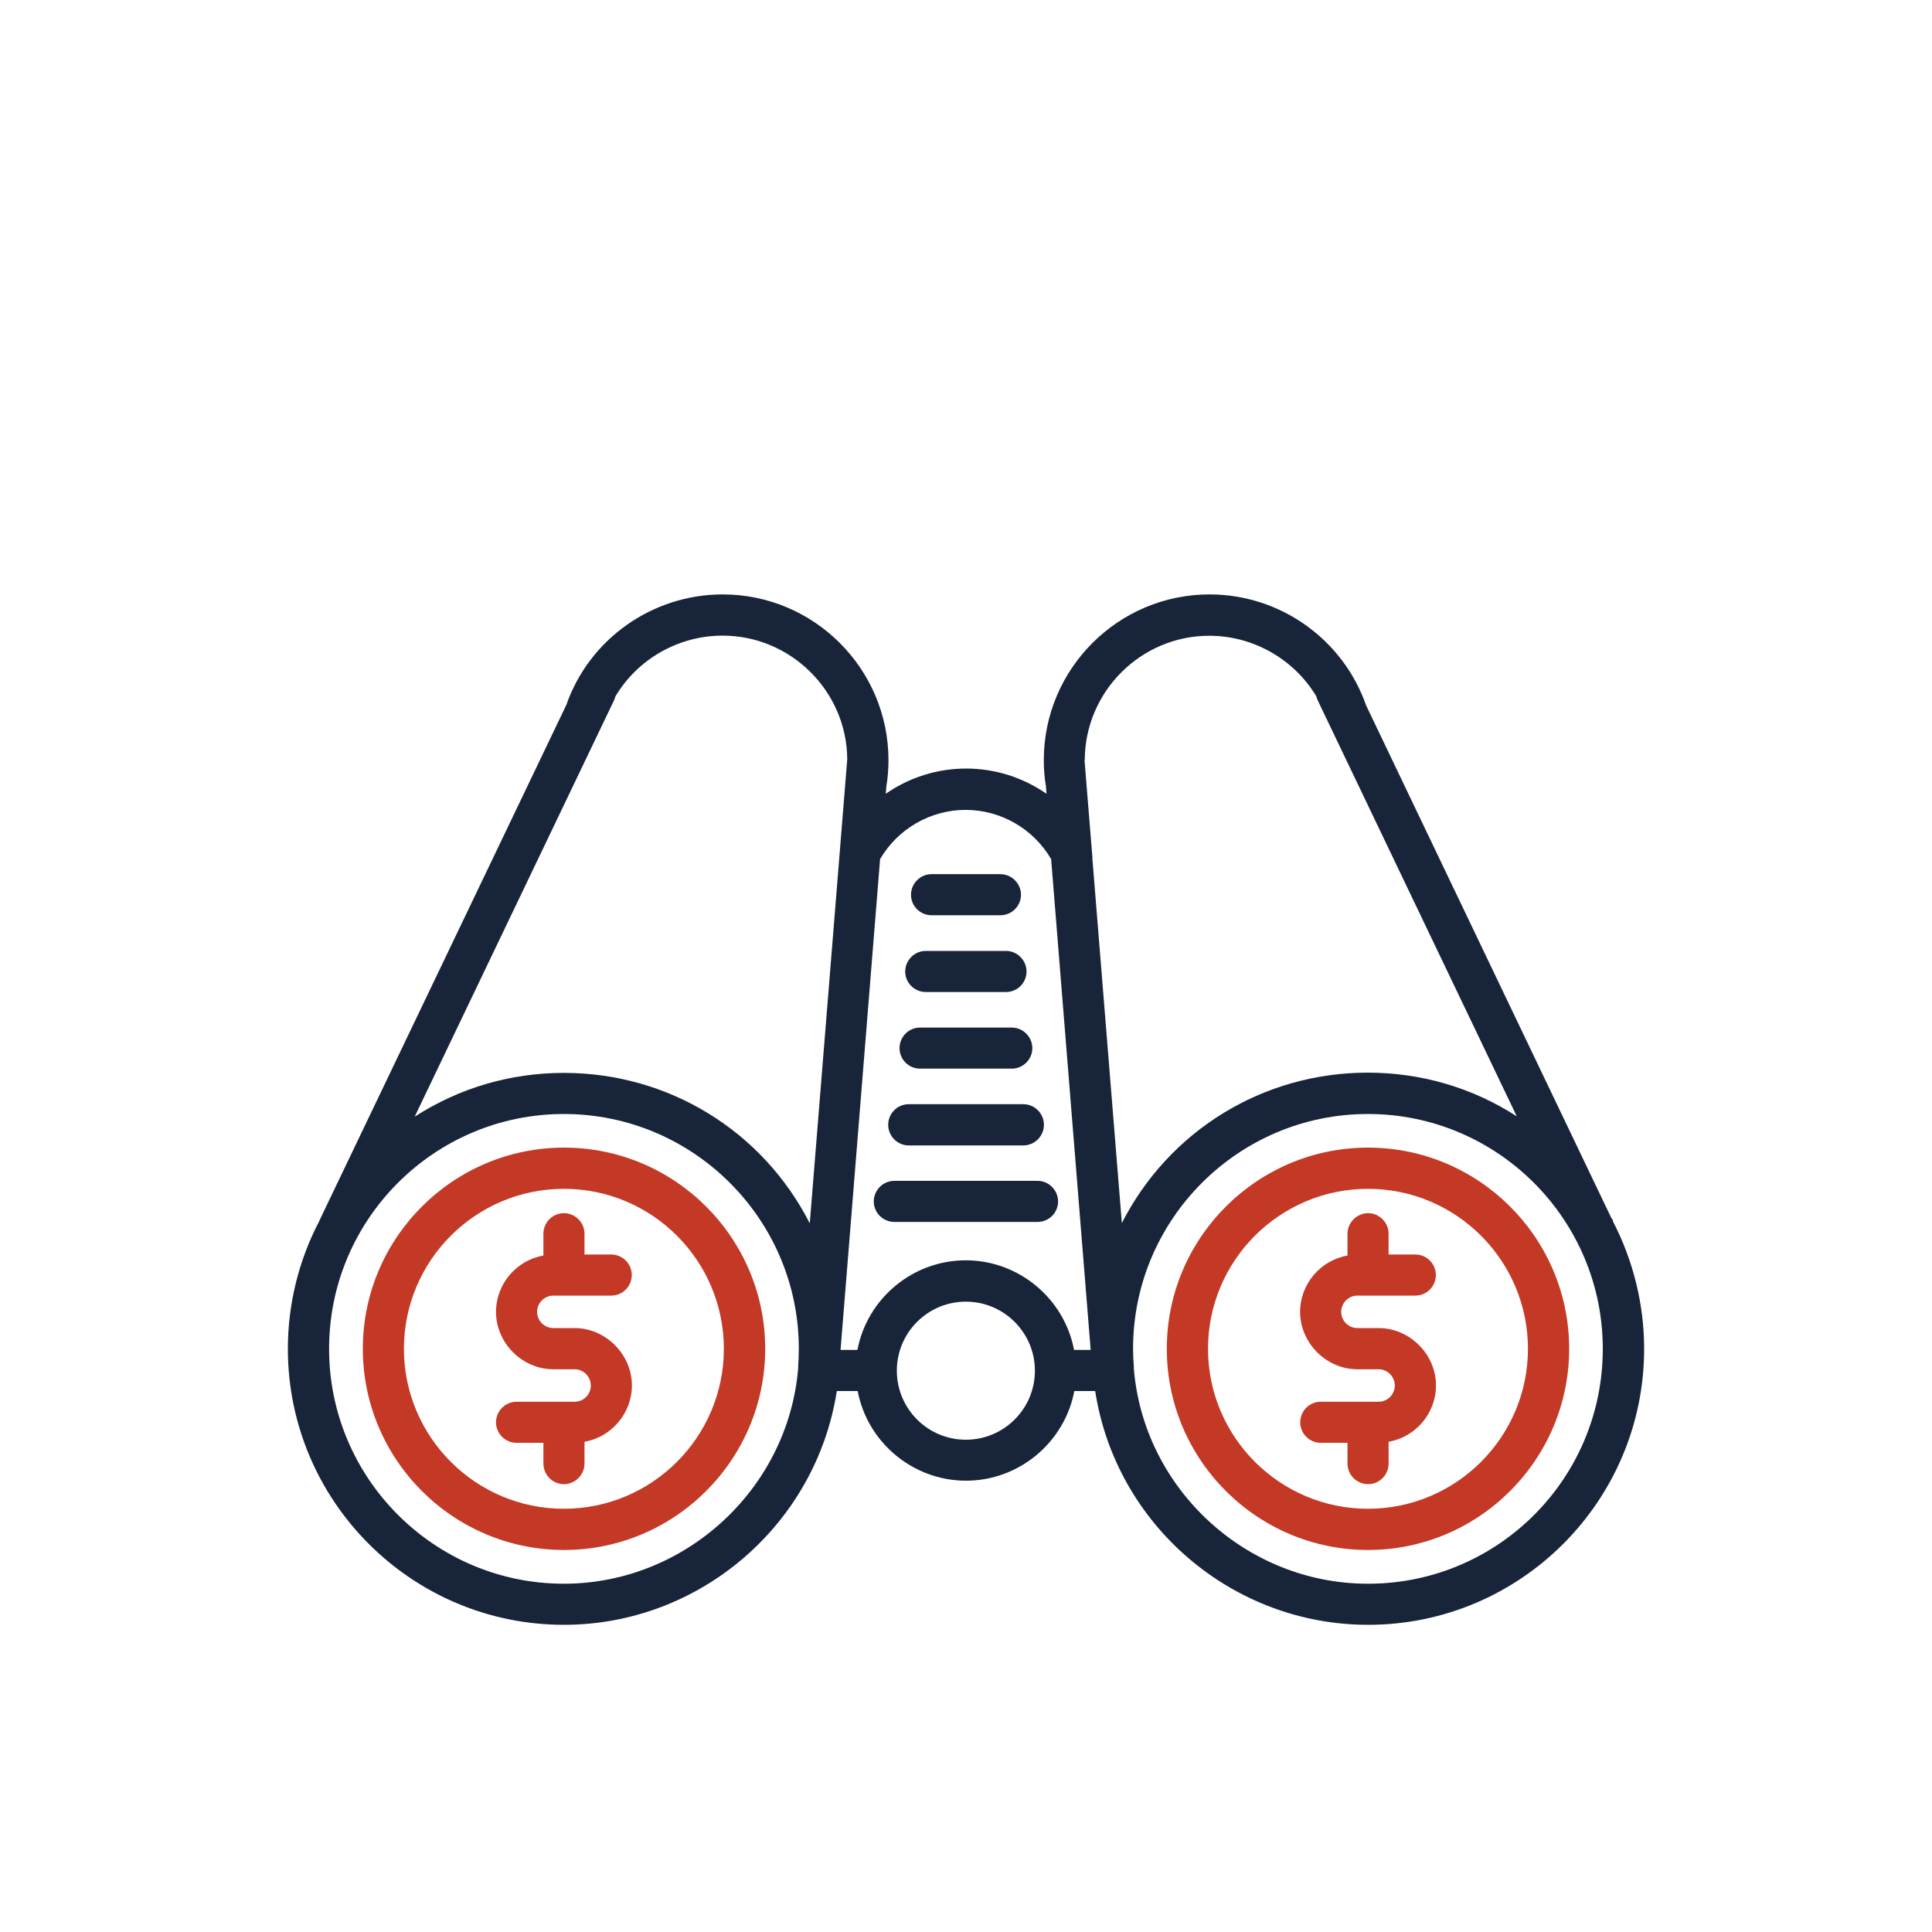 <?xml version="1.0" encoding="UTF-8"?><svg id="uuid-f58cb902-86da-423a-9d7a-5d69a4af1968" xmlns="http://www.w3.org/2000/svg" viewBox="0 0 150 150"><defs><style>.uuid-a81a2d21-e4c8-47db-a91b-e98d0519bae4{fill:#172439;}.uuid-a81a2d21-e4c8-47db-a91b-e98d0519bae4,.uuid-69b60798-1262-4edd-82f4-b6a8d08892fd{stroke-width:0px;}.uuid-69b60798-1262-4edd-82f4-b6a8d08892fd{fill:#c43826;}</style></defs><path class="uuid-a81a2d21-e4c8-47db-a91b-e98d0519bae4" d="M125.22,94.83v-.12s-.09-.09-.09-.09l-19.06-39.84c-1.8-5.16-6.69-8.63-12.16-8.63-7.1,0-12.87,5.78-12.87,12.87,0,.68.05,1.36.16,1.97l.05.64c-1.83-1.27-4-1.96-6.24-1.96s-4.42.69-6.24,1.96l.05-.6c.11-.65.16-1.33.16-2.01,0-7.1-5.78-12.87-12.87-12.87-5.47,0-10.36,3.47-12.14,8.58l-19.14,39.97-.05.12c-1.59,3.03-2.43,6.45-2.43,9.9,0,11.82,9.61,21.43,21.43,21.43,10.55,0,19.57-7.77,21.19-18.15h1.62c.76,4,4.3,6.96,8.41,6.96s7.65-2.96,8.41-6.96h1.62c1.6,10.38,10.63,18.15,21.19,18.15,11.82,0,21.43-9.61,21.43-21.43,0-3.43-.84-6.84-2.42-9.89ZM61.97,106.24c-.79,9.38-8.78,16.72-18.19,16.72-10.05,0-18.23-8.18-18.23-18.24s8.18-18.23,18.23-18.23,18.24,8.18,18.24,18.23c0,.46-.02.9-.05,1.35v.02s0,.15,0,.15ZM32.2,86.69l15.47-32.31c.05-.11.08-.21.11-.31,1.73-2.91,4.91-4.72,8.32-4.72,5.31,0,9.65,4.33,9.68,9.6l-2.91,36.03c-3.65-7.16-10.94-11.68-19.09-11.68-4.16,0-8.12,1.17-11.57,3.39ZM84.22,59.01c.02-5.32,4.36-9.65,9.67-9.65,3.4,0,6.58,1.81,8.32,4.72.02.1.05.19.1.3l15.45,32.29c-3.44-2.22-7.4-3.39-11.57-3.39-8.15,0-15.44,4.52-19.09,11.68l-2.29-28.32h.01s-.62-7.63-.62-7.63ZM106.21,86.49c10.05,0,18.23,8.18,18.23,18.23s-8.07,18.13-18.02,18.24h-.22c-9.43,0-17.41-7.36-18.17-16.71v-.18c-.04-.44-.06-.9-.06-1.35,0-10.05,8.18-18.23,18.24-18.23ZM74.99,101.06c2.95,0,5.36,2.4,5.36,5.36s-2.4,5.36-5.36,5.36-5.36-2.4-5.36-5.36,2.4-5.36,5.36-5.36ZM84.7,104.81h-1.31c-.76-4-4.3-6.96-8.41-6.96s-7.65,2.96-8.41,6.96h-1.31l3.07-38.11c1.38-2.36,3.92-3.82,6.64-3.82s5.26,1.46,6.64,3.82l3.07,38.11Z"/><path class="uuid-a81a2d21-e4c8-47db-a91b-e98d0519bae4" d="M72.33,71.06h5.34c.88,0,1.6-.72,1.6-1.59s-.72-1.6-1.6-1.6h-5.34c-.88,0-1.6.72-1.6,1.6s.72,1.59,1.6,1.59Z"/><path class="uuid-a81a2d21-e4c8-47db-a91b-e98d0519bae4" d="M71.88,77.02h6.23c.88,0,1.59-.72,1.59-1.59s-.72-1.6-1.59-1.6h-6.23c-.88,0-1.6.72-1.6,1.6s.72,1.59,1.6,1.59Z"/><path class="uuid-a81a2d21-e4c8-47db-a91b-e98d0519bae4" d="M71.43,82.97h7.12c.88,0,1.6-.72,1.6-1.59s-.72-1.6-1.6-1.6h-7.12c-.88,0-1.59.72-1.59,1.6s.72,1.59,1.59,1.59Z"/><path class="uuid-a81a2d21-e4c8-47db-a91b-e98d0519bae4" d="M70.55,88.93h8.9c.88,0,1.6-.72,1.6-1.6s-.72-1.6-1.6-1.6h-8.9c-.88,0-1.59.72-1.59,1.6s.72,1.6,1.59,1.6Z"/><path class="uuid-a81a2d21-e4c8-47db-a91b-e98d0519bae4" d="M69.44,91.68c-.88,0-1.6.72-1.6,1.6s.72,1.59,1.6,1.59h11.12c.88,0,1.59-.72,1.59-1.59s-.72-1.6-1.59-1.6h-11.12Z"/><path class="uuid-69b60798-1262-4edd-82f4-b6a8d08892fd" d="M42.96,100.59h4.5c.88,0,1.59-.72,1.59-1.6s-.72-1.59-1.59-1.59h-2.08v-1.61c0-.88-.72-1.6-1.6-1.6s-1.59.72-1.59,1.6v1.69c-2.1.37-3.68,2.21-3.68,4.38,0,2.41,2.04,4.45,4.45,4.45h1.65c.7,0,1.26.57,1.26,1.26s-.55,1.26-1.26,1.26h-4.5c-.88,0-1.6.72-1.6,1.6s.72,1.59,1.6,1.59h2.08v1.61c0,.88.72,1.6,1.59,1.6s1.6-.72,1.6-1.6v-1.69c2.1-.37,3.68-2.21,3.68-4.38,0-2.41-2.04-4.45-4.45-4.45h-1.65c-.7,0-1.26-.57-1.26-1.26s.57-1.26,1.26-1.26Z"/><path class="uuid-69b60798-1262-4edd-82f4-b6a8d08892fd" d="M43.79,89.1c-8.61,0-15.62,7.01-15.62,15.62s7.01,15.62,15.62,15.62,15.62-7.01,15.62-15.62-7.01-15.62-15.62-15.62ZM56.2,104.72c0,6.85-5.57,12.42-12.42,12.42s-12.42-5.57-12.42-12.42,5.57-12.42,12.42-12.42,12.42,5.57,12.42,12.42Z"/><path class="uuid-69b60798-1262-4edd-82f4-b6a8d08892fd" d="M105.39,100.59h4.5c.88,0,1.59-.72,1.59-1.6s-.72-1.59-1.59-1.59h-2.08v-1.61c0-.88-.72-1.6-1.59-1.6s-1.6.72-1.6,1.6v1.69c-2.1.37-3.68,2.21-3.68,4.38,0,2.41,2.04,4.45,4.45,4.45h1.65c.69,0,1.25.57,1.25,1.26s-.56,1.26-1.25,1.26h-4.5c-.88,0-1.59.72-1.59,1.6s.72,1.59,1.59,1.59h2.08v1.61c0,.88.72,1.6,1.6,1.6s1.59-.72,1.59-1.6v-1.69c2.1-.37,3.68-2.21,3.68-4.38,0-2.41-2.04-4.45-4.45-4.45h-1.65c-.7,0-1.26-.57-1.26-1.26s.57-1.26,1.26-1.26Z"/><path class="uuid-69b60798-1262-4edd-82f4-b6a8d08892fd" d="M106.21,89.1c-8.61,0-15.62,7.01-15.62,15.62s7.01,15.62,15.62,15.62,15.62-7.01,15.62-15.62-7.01-15.62-15.62-15.62ZM118.63,104.72c0,6.85-5.57,12.42-12.42,12.42s-12.42-5.57-12.42-12.42,5.57-12.42,12.42-12.42,12.42,5.57,12.42,12.42Z"/></svg>